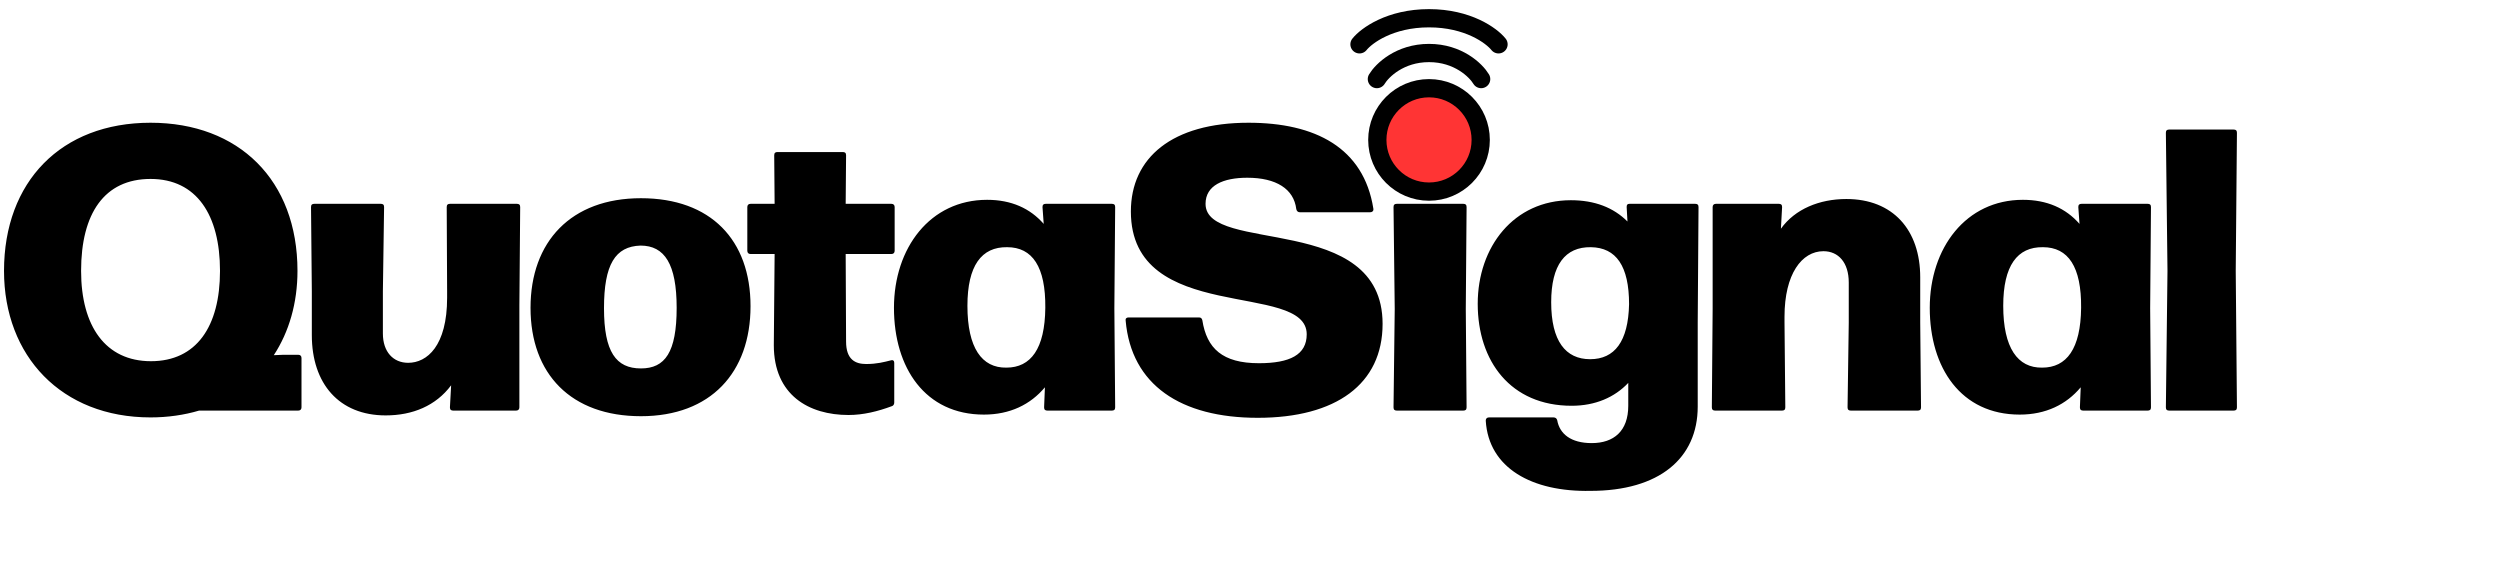 <svg width="137" height="31" viewBox="0 0 137 31" fill="none" xmlns="http://www.w3.org/2000/svg">
<path d="M15.532 19.442L15.004 19.464C15.84 18.188 16.302 16.604 16.302 14.844C16.302 9.872 13.09 6.726 8.25 6.726C3.344 6.726 0.22 9.96 0.22 14.844C0.22 19.508 3.366 22.874 8.25 22.874C9.196 22.874 10.098 22.742 10.912 22.5H16.346C16.456 22.5 16.522 22.434 16.522 22.324V19.618C16.522 19.508 16.456 19.442 16.346 19.442H15.532ZM4.444 14.844C4.444 11.698 5.72 9.806 8.25 9.806C10.78 9.806 12.056 11.786 12.056 14.844C12.056 17.902 10.758 19.794 8.272 19.794C5.786 19.794 4.444 17.88 4.444 14.844ZM21.136 22.764C22.61 22.764 23.886 22.236 24.722 21.114L24.656 22.324C24.656 22.456 24.722 22.5 24.832 22.5H28.286C28.396 22.5 28.462 22.434 28.462 22.324V16.736L28.506 11.346C28.506 11.214 28.44 11.17 28.33 11.17H24.656C24.546 11.17 24.48 11.214 24.48 11.346L24.502 15.966V16.318C24.502 18.958 23.402 19.882 22.368 19.882C21.554 19.882 20.982 19.288 20.982 18.276V15.966L21.048 11.346C21.048 11.214 20.982 11.17 20.872 11.17H17.22C17.11 11.17 17.044 11.214 17.044 11.346L17.088 15.966V18.364C17.088 21.026 18.584 22.764 21.136 22.764ZM35.123 22.808C38.951 22.808 41.129 20.41 41.129 16.78C41.129 13.15 38.951 10.862 35.123 10.862C31.295 10.862 29.073 13.238 29.073 16.868C29.073 20.498 31.295 22.808 35.123 22.808ZM35.123 20.19C33.759 20.19 33.099 19.288 33.099 16.89C33.099 14.492 33.715 13.502 35.101 13.458C36.421 13.458 37.081 14.47 37.081 16.868C37.081 19.31 36.443 20.19 35.123 20.19ZM46.189 8.332H42.603C42.493 8.332 42.427 8.376 42.427 8.508L42.449 11.17H41.129C41.019 11.17 40.953 11.236 40.953 11.346V13.744C40.953 13.854 41.019 13.92 41.129 13.92H42.449L42.405 18.914C42.405 21.664 44.341 22.742 46.497 22.742C47.311 22.742 48.103 22.544 48.873 22.258C48.961 22.236 49.005 22.148 49.005 22.06V19.882C49.005 19.772 48.939 19.706 48.807 19.75C48.455 19.838 48.059 19.948 47.465 19.948C46.871 19.948 46.365 19.706 46.365 18.716L46.343 13.92H48.851C48.961 13.92 49.027 13.854 49.027 13.744V11.346C49.027 11.236 48.961 11.17 48.851 11.17H46.343L46.365 8.508C46.365 8.376 46.299 8.332 46.189 8.332ZM57.195 12.27C56.447 11.412 55.413 10.95 54.093 10.95C50.969 10.95 48.989 13.59 48.989 16.868C48.989 20.168 50.705 22.72 53.917 22.72C55.347 22.72 56.469 22.17 57.261 21.224L57.217 22.324C57.217 22.456 57.283 22.5 57.393 22.5H60.935C61.045 22.5 61.111 22.456 61.111 22.324L61.067 16.89L61.111 11.346C61.111 11.214 61.045 11.17 60.935 11.17H57.305C57.195 11.17 57.129 11.214 57.129 11.346L57.195 12.27ZM55.149 20.146C53.807 20.168 53.015 19.068 53.015 16.758C53.015 14.558 53.785 13.524 55.193 13.546C56.579 13.546 57.305 14.624 57.283 16.868C57.261 19.112 56.491 20.146 55.149 20.146ZM68.924 22.896C73.214 22.896 75.766 21.048 75.766 17.748C75.766 11.61 66.064 13.942 66.064 11.17C66.064 10.158 67.032 9.74 68.352 9.74C69.936 9.74 70.904 10.356 71.036 11.456C71.058 11.566 71.124 11.632 71.234 11.632H75.084C75.194 11.632 75.282 11.566 75.26 11.434C74.732 8.09 72.07 6.726 68.418 6.726C64.238 6.726 61.972 8.64 61.972 11.588C61.972 17.836 71.608 15.372 71.608 18.32C71.608 19.442 70.684 19.904 68.99 19.904C66.988 19.904 66.13 19.09 65.888 17.55C65.866 17.462 65.822 17.396 65.712 17.396H61.84C61.73 17.396 61.664 17.462 61.686 17.572C61.994 21.092 64.7 22.896 68.924 22.896ZM80.193 7.1H76.519C76.409 7.1 76.343 7.166 76.343 7.276V10.114C76.343 10.224 76.409 10.29 76.519 10.29H80.193C80.303 10.29 80.369 10.224 80.369 10.114V7.276C80.369 7.166 80.303 7.1 80.193 7.1ZM80.325 16.934L80.369 11.346C80.369 11.214 80.303 11.17 80.193 11.17H76.541C76.431 11.17 76.365 11.214 76.365 11.346L76.431 16.934L76.365 22.324C76.365 22.456 76.431 22.5 76.541 22.5H80.193C80.303 22.5 80.369 22.456 80.369 22.324L80.325 16.934ZM89.185 12.138C88.415 11.368 87.381 10.972 86.083 10.972C82.959 10.972 80.979 13.524 80.979 16.648C80.979 19.794 82.783 22.236 86.127 22.236C87.425 22.236 88.481 21.774 89.229 20.982V22.236C89.229 23.622 88.437 24.282 87.227 24.282C86.083 24.282 85.467 23.776 85.335 23.028C85.313 22.94 85.247 22.874 85.137 22.874H81.595C81.485 22.874 81.419 22.94 81.419 23.05C81.573 25.646 83.949 26.966 87.161 26.9C90.923 26.9 93.035 25.118 93.035 22.28V17.66L93.079 11.346C93.079 11.214 93.013 11.17 92.903 11.17H89.295C89.185 11.17 89.141 11.214 89.141 11.346L89.185 12.138ZM87.139 19.684C85.797 19.684 85.005 18.694 85.005 16.56C85.005 14.514 85.775 13.524 87.183 13.546C88.569 13.568 89.273 14.58 89.273 16.67C89.229 18.716 88.481 19.684 87.139 19.684ZM97.791 17.682V17.352C97.791 15.02 98.737 13.766 99.925 13.766C100.74 13.766 101.312 14.382 101.312 15.482V17.682L101.246 22.324C101.246 22.456 101.312 22.5 101.422 22.5H105.096C105.206 22.5 105.272 22.456 105.272 22.324L105.228 17.682V15.196C105.228 12.6 103.732 10.906 101.18 10.906C99.706 10.906 98.364 11.456 97.594 12.534L97.659 11.346C97.659 11.214 97.594 11.17 97.484 11.17H94.029C93.919 11.17 93.853 11.236 93.853 11.346V16.912L93.809 22.324C93.809 22.456 93.876 22.5 93.986 22.5H97.659C97.769 22.5 97.835 22.456 97.835 22.324L97.791 17.682ZM113.957 12.27C113.209 11.412 112.175 10.95 110.855 10.95C107.731 10.95 105.751 13.59 105.751 16.868C105.751 20.168 107.467 22.72 110.679 22.72C112.109 22.72 113.231 22.17 114.023 21.224L113.979 22.324C113.979 22.456 114.045 22.5 114.155 22.5H117.697C117.807 22.5 117.873 22.456 117.873 22.324L117.829 16.89L117.873 11.346C117.873 11.214 117.807 11.17 117.697 11.17H114.067C113.957 11.17 113.891 11.214 113.891 11.346L113.957 12.27ZM111.911 20.146C110.569 20.168 109.777 19.068 109.777 16.758C109.777 14.558 110.547 13.524 111.955 13.546C113.341 13.546 114.067 14.624 114.045 16.868C114.023 19.112 113.253 20.146 111.911 20.146ZM122.518 14.844L122.584 7.276C122.584 7.144 122.518 7.1 122.408 7.1H118.866C118.756 7.1 118.69 7.144 118.69 7.276L118.778 14.844L118.69 22.324C118.69 22.456 118.756 22.5 118.866 22.5H122.408C122.518 22.5 122.584 22.456 122.584 22.324L122.518 14.844Z" fill="black"></path>
<circle cx="78.31" cy="7.667" r="2.833" fill="#FF3434" stroke="black"></circle>
<path d="M75.453 4.333C75.739 3.857 76.71 2.905 78.31 2.905C79.91 2.905 80.882 3.857 81.167 4.333" stroke="black" stroke-linecap="round"></path>
<path d="M74.5 2.429C74.881 1.952 76.176 1 78.309 1C80.443 1 81.738 1.952 82.119 2.429" stroke="black" stroke-linecap="round"></path>
</svg>
